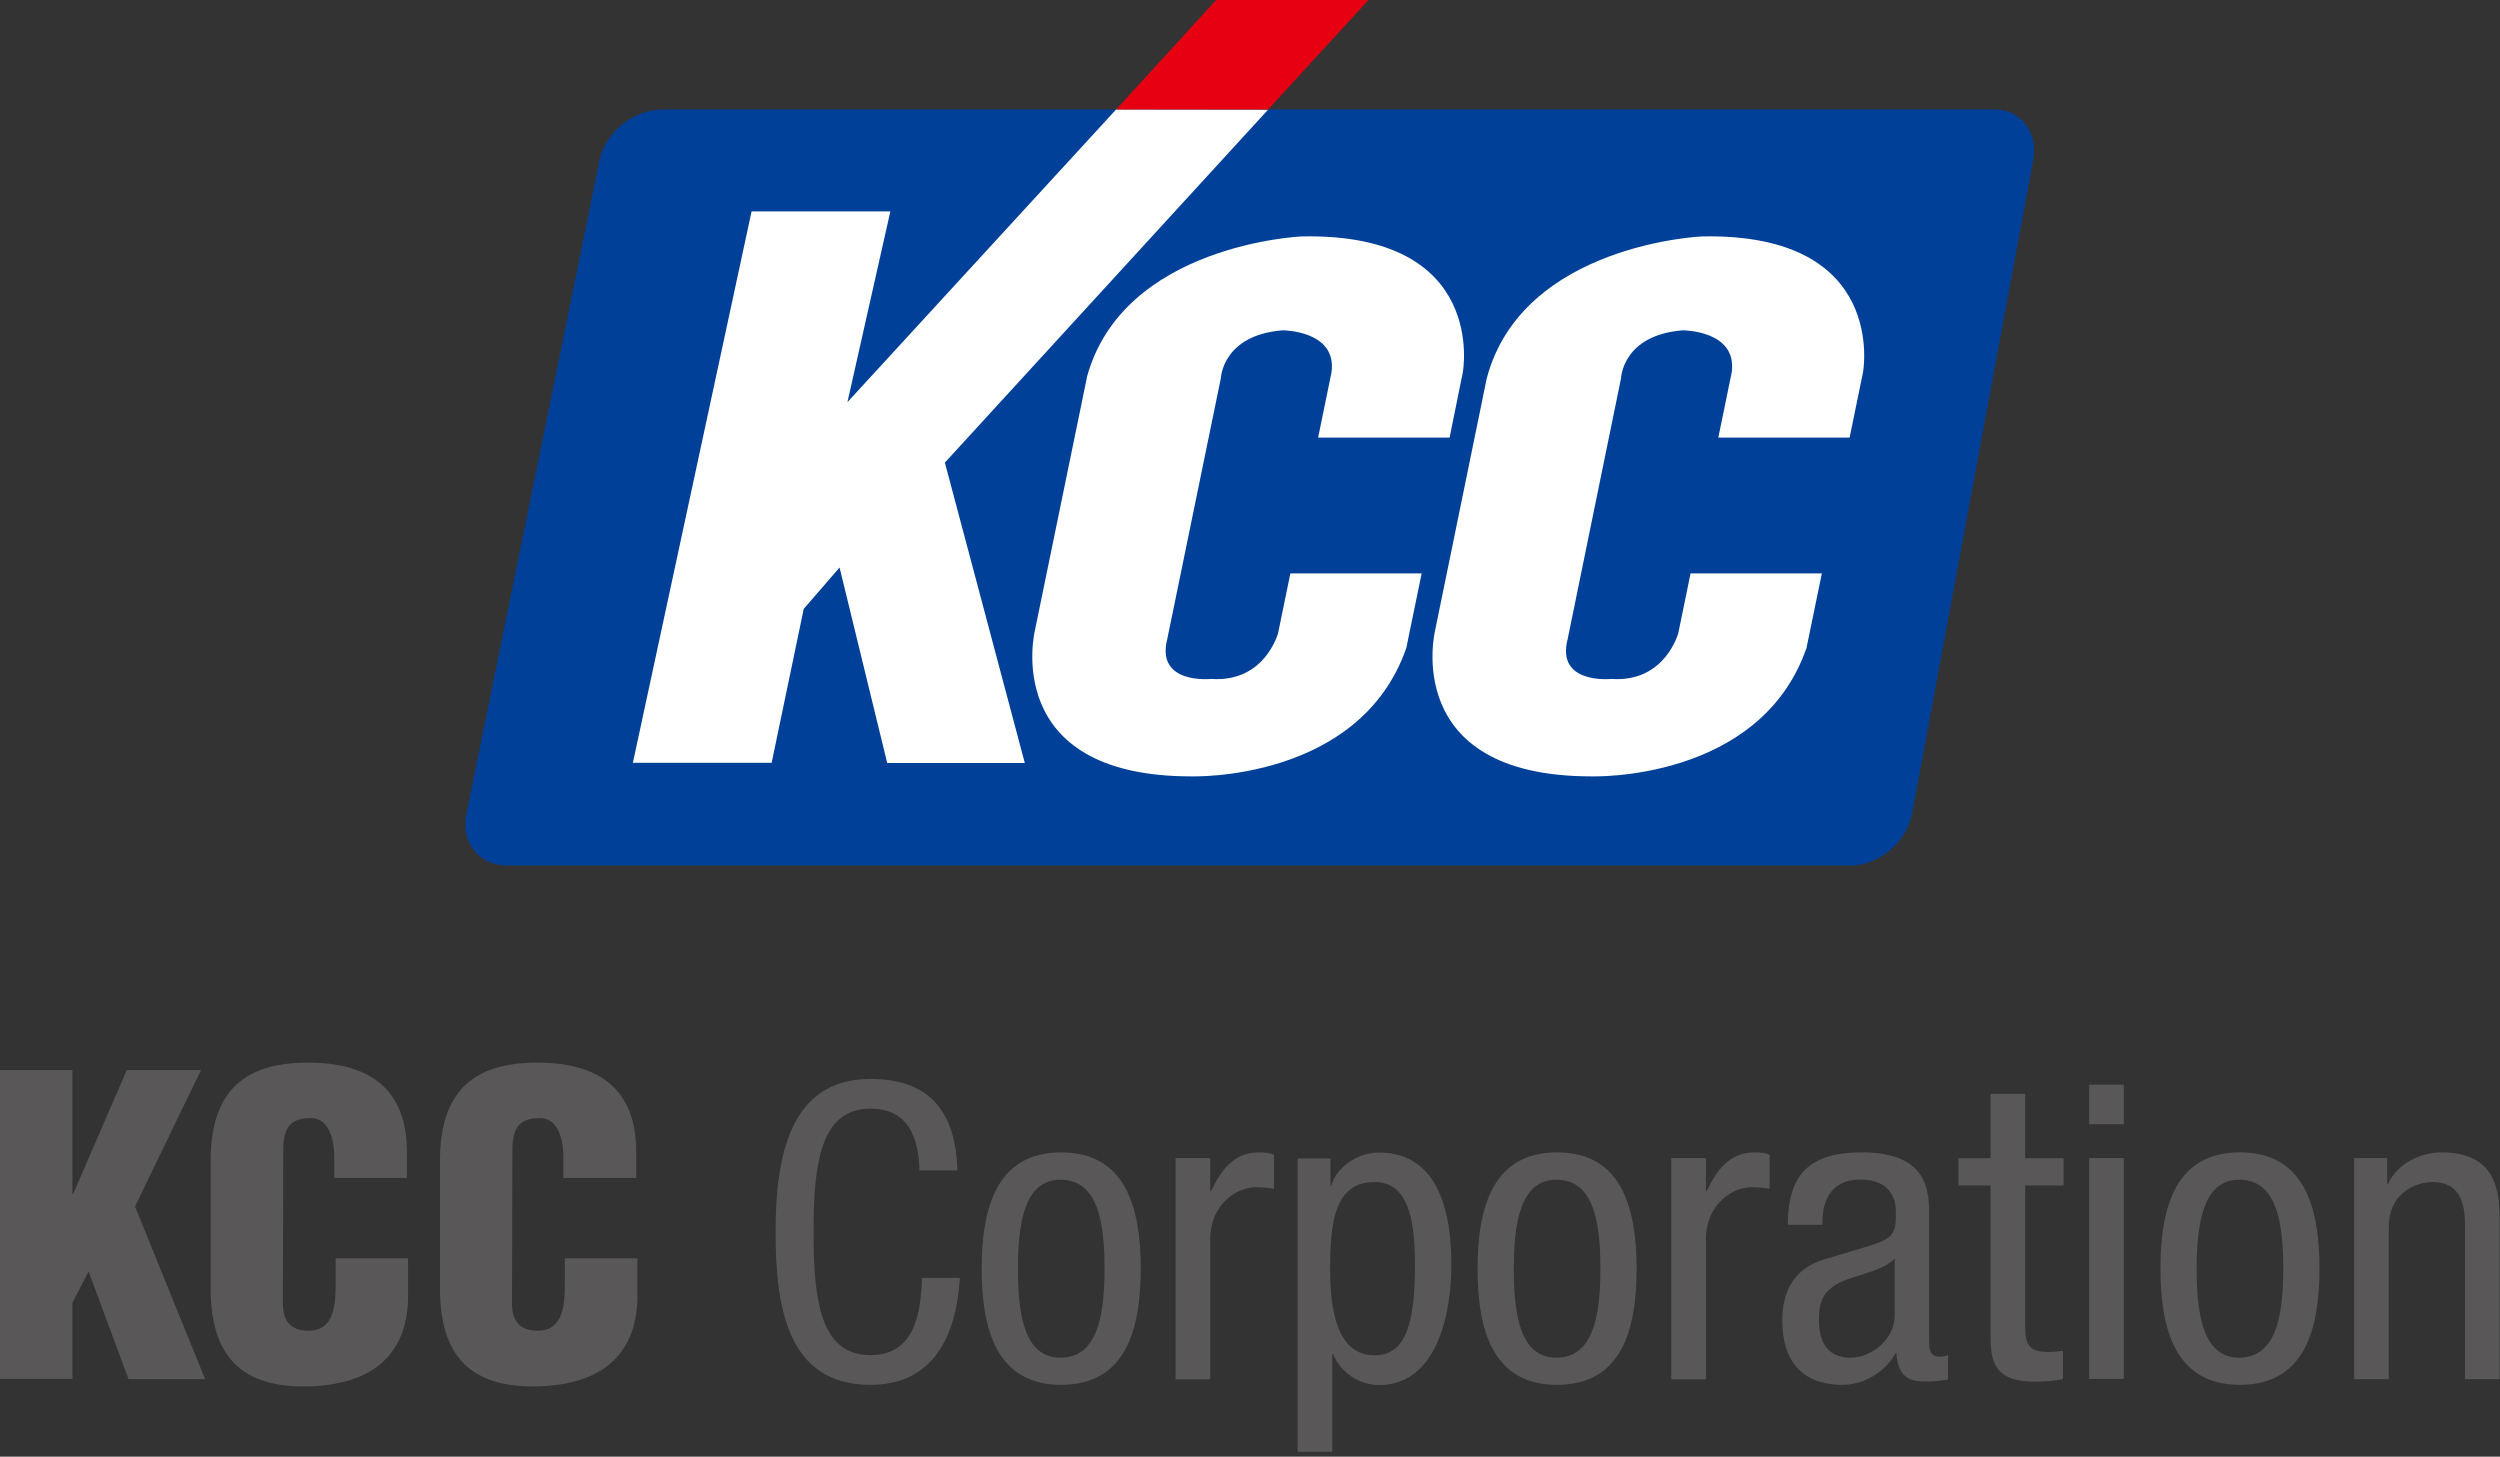 <svg viewBox="0 0 127 74" fill="none" xmlns="http://www.w3.org/2000/svg">
<rect x="0" y="0" width="127" height="74" fill="#333333" stroke="none"/>
<path d="M94 43.97C95.44 43.97 96.84 42.8 97.13 41.36L103.28 8.17C103.57 6.73 102.65 5.56 101.33 5.56H33.71C32.15 5.56 30.74 6.73 30.45 8.17L23.69 41.36C23.4 42.8 24.33 43.97 25.77 43.97H94.02H94Z" fill="#004098"></path>
<path d="M55.21 19.2L52.57 32.04C52.57 32.04 50.78 39.44 60.51 39.44C60.51 39.44 69.07 39.73 71.44 32.92L72.22 29.13H65.55L64.93 32.15C64.93 32.15 64.27 34.68 61.53 34.49C61.53 34.49 58.69 34.79 59.3 32.45L62.02 19.21C62.02 19.21 62.1 17.02 65.16 16.78C65.16 16.78 67.94 16.78 67.64 18.92L66.96 22.23H73.64L74.31 18.92C74.31 18.92 75.63 11.82 66.13 12.01C66.13 12.01 57.01 12.4 55.2 19.21L55.21 19.2Z" fill="white"></path>
<path d="M75.53 19.2L72.9 32.04C72.9 32.04 71.11 39.44 80.84 39.44C80.84 39.44 89.4 39.73 91.77 32.92L92.55 29.13H85.88L85.26 32.15C85.26 32.15 84.6 34.68 81.86 34.49C81.86 34.49 79.02 34.79 79.64 32.45L82.35 19.21C82.35 19.21 82.42 17.02 85.49 16.78C85.49 16.78 88.27 16.78 87.97 18.92L87.29 22.23H93.96L94.64 18.92C94.64 18.92 95.95 11.82 86.46 12.01C86.46 12.01 77.34 12.4 75.53 19.21V19.2Z" fill="white"></path>
<path d="M64.42 5.57L56.7 5.56L43.05 20.43L45.23 10.74H38.18L32.15 38.75H39.2L40.83 30.93L42.65 28.83L45.07 38.76H52.06L48 23.5L64.42 5.57Z" fill="white"></path>
<path d="M69.52 0H61.78L56.7 5.56H64.42L69.52 0Z" fill="#E60012"></path>
<path d="M0 70.06V54.36H3.68V60.64H3.72L6.44 54.36H10.21L6.86 61.29L10.42 70.06H6.53L4.5 64.59L3.68 66.18V70.05H0V70.06Z" fill="#595757"></path>
<path d="M16.98 59.84V58.83C16.98 57.49 16.5 56.8 15.81 56.8C14.66 56.78 14.39 57.41 14.39 58.43L14.37 66.2C14.37 67.08 14.73 67.6 15.69 67.6C16.95 67.6 17.05 66.3 17.05 65.34V63.92H20.73V65.85C20.73 68.55 19.18 70.43 15.41 70.43C12.02 70.43 10.7 68.63 10.7 65.43V58.98C10.7 55.57 12.27 53.98 15.64 53.98C18.78 53.98 20.67 55.32 20.67 58.52V59.84H16.98Z" fill="#595757"></path>
<path d="M28.62 59.84V58.83C28.62 57.49 28.14 56.8 27.45 56.8C26.3 56.78 26.03 57.41 26.03 58.43L26.01 66.2C26.01 67.08 26.37 67.6 27.33 67.6C28.59 67.6 28.69 66.3 28.69 65.34V63.92H32.38V65.85C32.38 68.55 30.83 70.43 27.06 70.43C23.67 70.43 22.35 68.63 22.35 65.43V58.98C22.35 55.57 23.92 53.98 27.29 53.98C30.43 53.98 32.32 55.32 32.32 58.52V59.84H28.64H28.62Z" fill="#595757"></path>
<path d="M48.76 64.93C48.59 67.76 47.48 70.35 44.22 70.35C39.97 70.35 39.4 66.35 39.4 62.58C39.4 58.81 40.09 54.81 44.22 54.81C47.28 54.81 48.55 56.53 48.64 59.46H46.71C46.67 57.76 46.12 56.32 44.22 56.32C41.67 56.32 41.33 59.13 41.33 62.58C41.33 66.03 41.66 68.84 44.22 68.84C46.46 68.84 46.77 66.75 46.84 64.92H48.77L48.76 64.93Z" fill="#595757"></path>
<path d="M53.87 68.97C52.07 68.97 51.71 66.88 51.71 64.45C51.71 62.02 52.09 59.93 53.87 59.93C55.75 59.93 56.11 62.02 56.11 64.45C56.11 66.88 55.73 68.97 53.87 68.97ZM49.87 64.45C49.87 67.61 50.67 70.35 53.91 70.35C57.15 70.35 57.95 67.61 57.95 64.45C57.95 61.29 57.15 58.54 53.91 58.54C50.67 58.54 49.87 61.28 49.87 64.45Z" fill="#595757"></path>
<path d="M59.72 58.83H61.48V60.51H61.52C62.02 59.44 62.69 58.54 63.95 58.54C64.3 58.54 64.56 58.58 64.72 58.67V60.39C64.55 60.37 64.34 60.31 63.78 60.31C62.9 60.31 61.48 61.11 61.48 62.97V70.07H59.72V58.85V58.83Z" fill="#595757"></path>
<path d="M67.57 64.45C67.57 61.89 67.88 60.05 69.83 60.05C71.46 60.05 71.88 61.77 71.88 64.24C71.88 67.13 71.46 68.85 69.83 68.85C67.95 68.85 67.57 66.63 67.57 64.45ZM65.92 73.75H67.68V68.79H67.72C68.12 69.75 69.06 70.36 70.06 70.36C72.97 70.36 73.73 66.8 73.73 64.25C73.73 60.92 72.72 58.55 70.06 58.55C68.85 58.55 67.86 59.39 67.63 60.23H67.59V58.85H65.92V73.76V73.75Z" fill="#595757"></path>
<path d="M79.06 68.97C77.26 68.97 76.9 66.88 76.9 64.45C76.9 62.02 77.28 59.93 79.06 59.93C80.94 59.93 81.3 62.02 81.3 64.45C81.3 66.88 80.92 68.97 79.06 68.97ZM75.06 64.45C75.06 67.61 75.85 70.35 79.1 70.35C82.35 70.35 83.14 67.61 83.14 64.45C83.14 61.29 82.34 58.54 79.1 58.54C75.86 58.54 75.06 61.28 75.06 64.45Z" fill="#595757"></path>
<path d="M84.9 58.83H86.66V60.51H86.7C87.2 59.44 87.87 58.54 89.13 58.54C89.49 58.54 89.74 58.58 89.9 58.67V60.39C89.73 60.37 89.52 60.31 88.96 60.31C88.08 60.31 86.66 61.11 86.66 62.97V70.07H84.9V58.85V58.83Z" fill="#595757"></path>
<path d="M96.25 66.83C96.25 67.98 95.14 68.97 93.99 68.97C92.84 68.97 92.4 68.17 92.4 67.04C92.4 66.06 92.69 65.62 93.26 65.26C94.06 64.78 95.6 64.63 96.25 63.94V66.83ZM92.58 62.22V62.12C92.58 61.72 92.58 59.92 94.51 59.92C95.68 59.92 96.31 60.53 96.31 61.57C96.31 62.51 96.31 62.87 95.03 63.27L92.66 63.98C91.21 64.42 90.54 65.51 90.54 67.08C90.54 69.09 91.5 70.35 93.6 70.35C94.65 70.35 95.74 69.74 96.3 68.74H96.34C96.42 70.18 97.26 70.18 97.93 70.18C98.37 70.18 98.83 70.1 98.96 70.08V68.82C98.88 68.88 98.77 68.92 98.54 68.92C98 68.92 98 68.48 98 68.02V61.76C98 60.59 98 58.54 94.59 58.54C91.91 58.54 90.82 59.67 90.82 62.22H92.58Z" fill="#595757"></path>
<path d="M101.12 55.57H102.88V58.84H104.83V60.22H102.88V67.42C102.88 68.32 103.11 68.68 104.03 68.68C104.41 68.68 104.62 68.64 104.8 68.62V70.06C104.57 70.1 104.11 70.19 103.38 70.19C101.56 70.19 101.12 69.44 101.12 67.97V60.22H99.49V58.84H101.12V55.57Z" fill="#595757"></path>
<path d="M106.13 58.83H107.89V70.05H106.13V58.83ZM106.13 55.1H107.89V57.11H106.13V55.1Z" fill="#595757"></path>
<path d="M113.75 68.97C111.95 68.97 111.59 66.88 111.59 64.45C111.59 62.02 111.97 59.93 113.75 59.93C115.63 59.93 115.99 62.02 115.99 64.45C115.99 66.88 115.61 68.97 113.75 68.97ZM109.75 64.45C109.75 67.61 110.55 70.35 113.79 70.35C117.03 70.35 117.83 67.61 117.83 64.45C117.83 61.29 117.04 58.54 113.79 58.54C110.54 58.54 109.75 61.28 109.75 64.45Z" fill="#595757"></path>
<path d="M119.59 58.83H121.27V60.15H121.31C121.77 59.12 122.94 58.54 124.03 58.54C126.98 58.54 126.98 60.78 126.98 62.1V70.06H125.22V62.31C125.22 61.45 125.16 60.05 123.57 60.05C122.63 60.05 121.35 60.68 121.35 62.31V70.06H119.59V58.84V58.83Z" fill="#595757"></path>
</svg>
